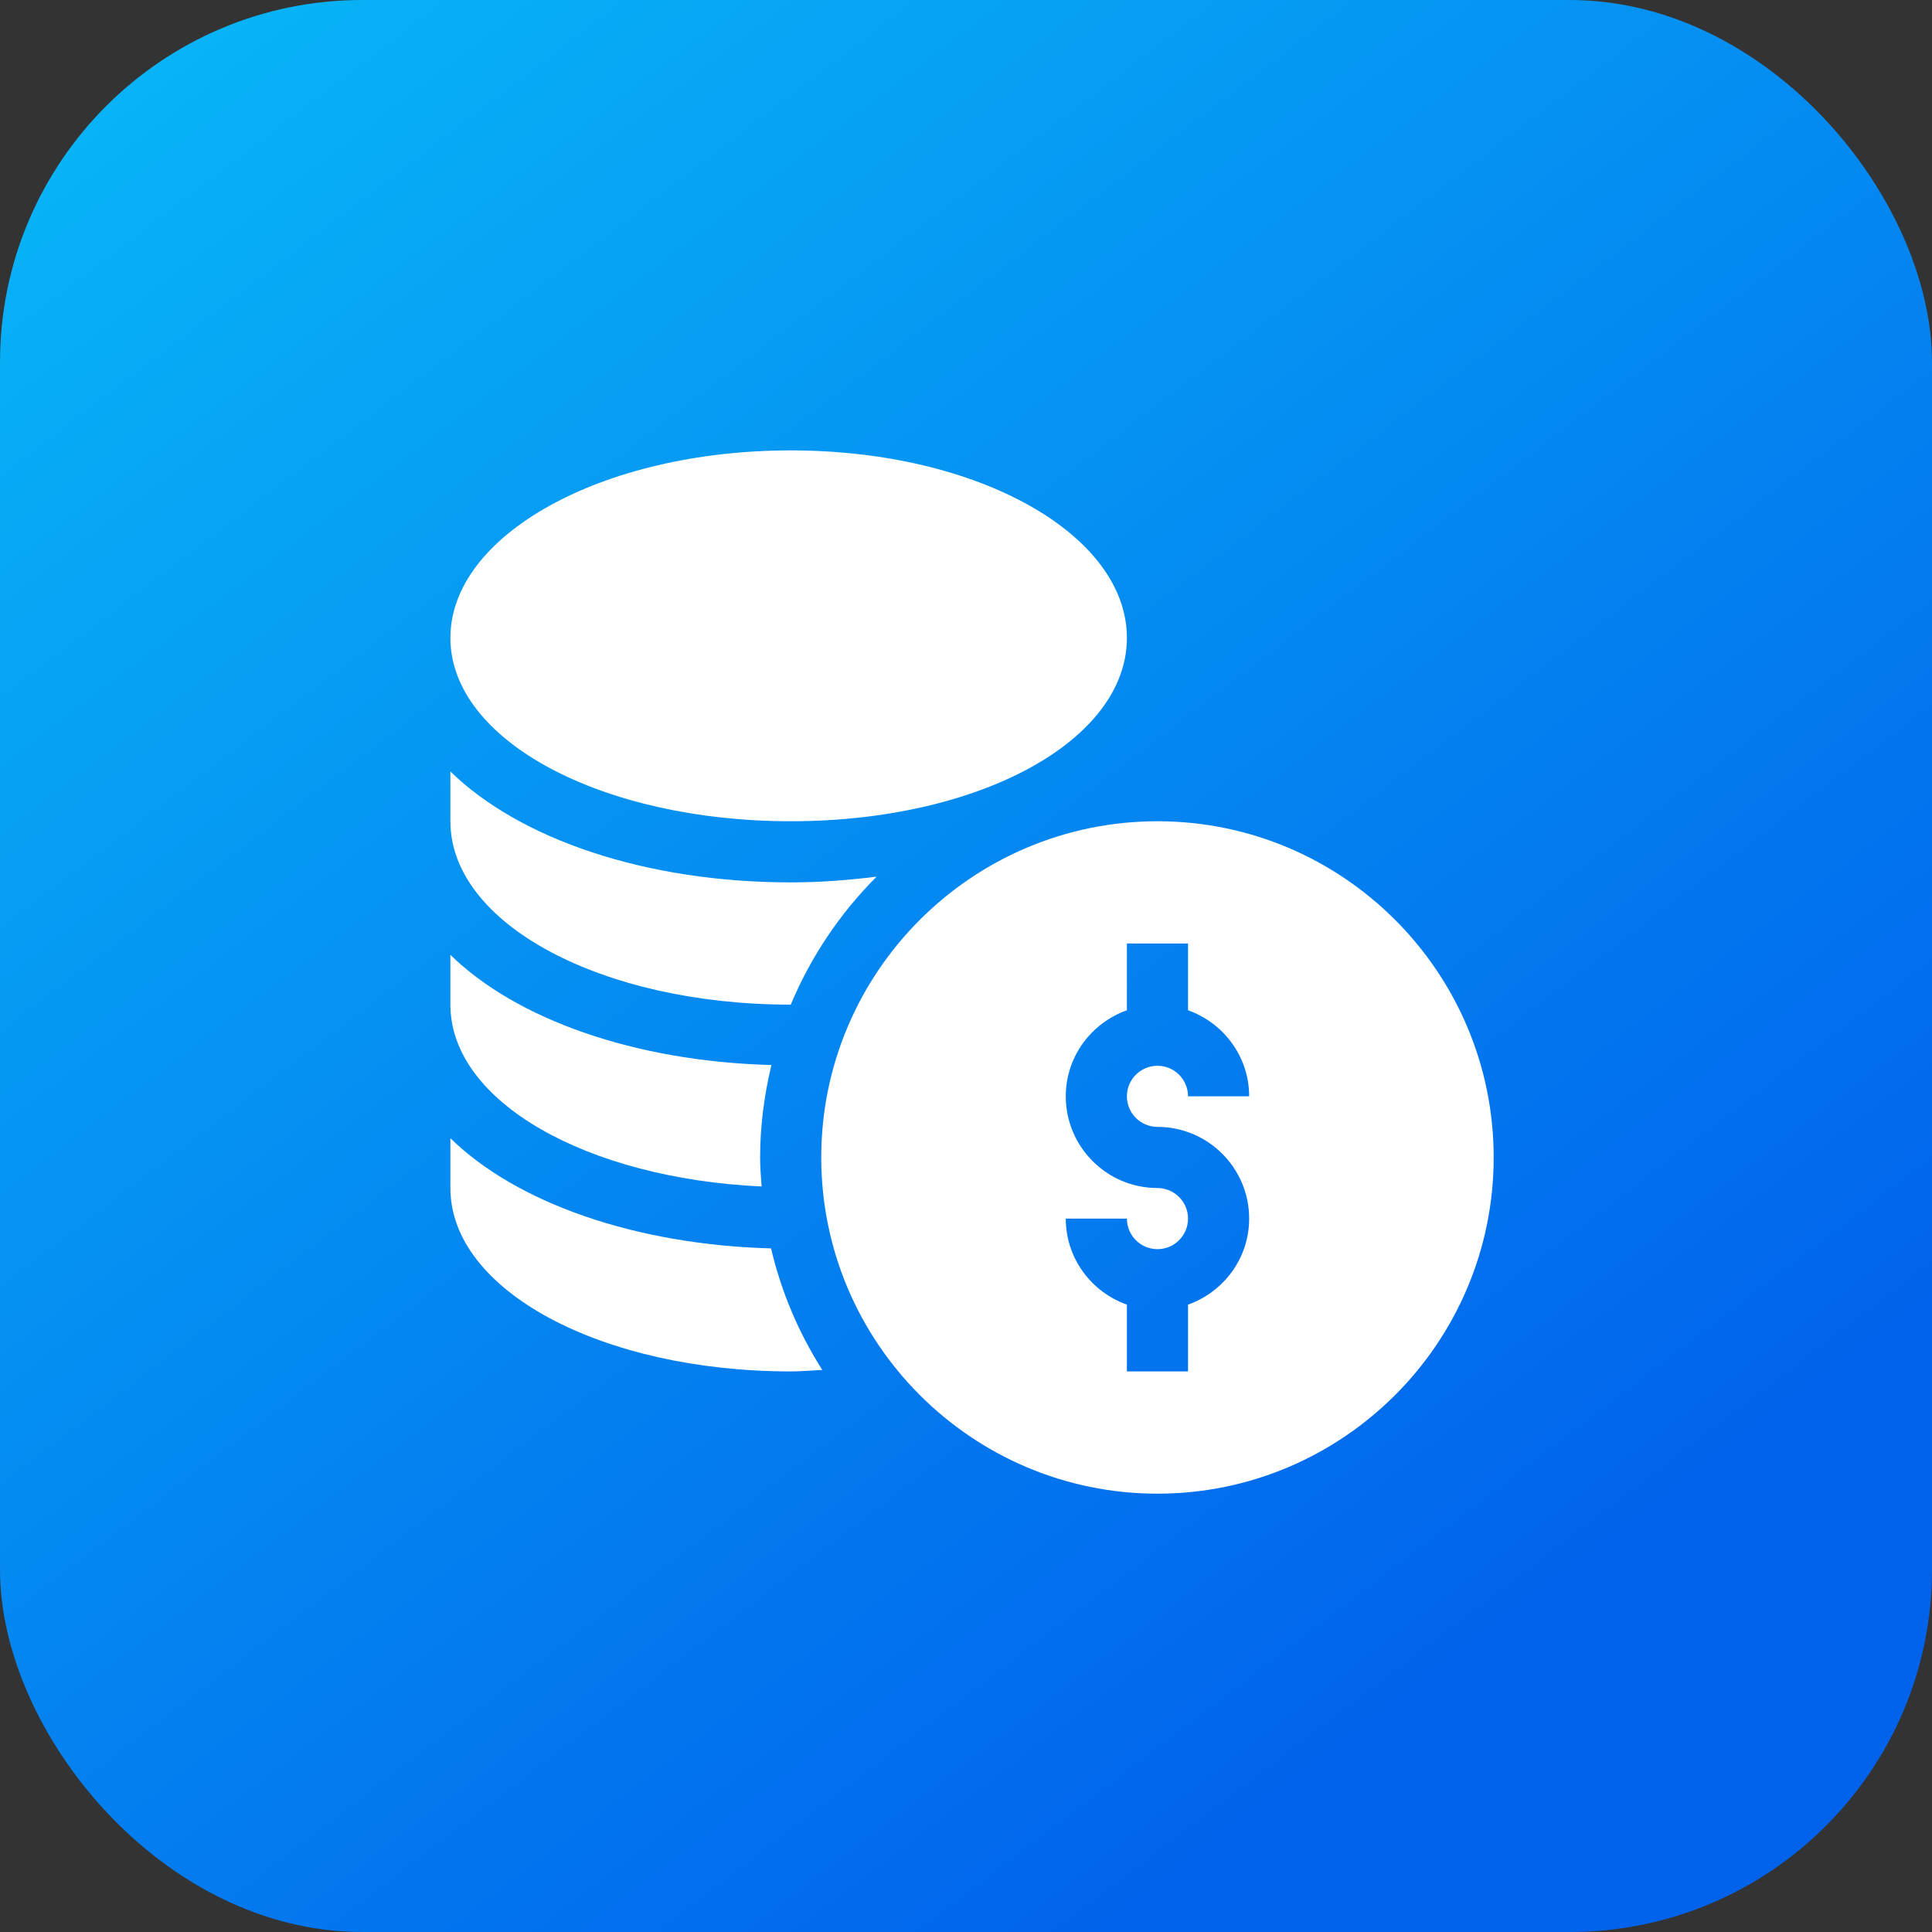 <svg xmlns="http://www.w3.org/2000/svg" width="64" height="64" viewBox="0 0 64 64" fill="none"><rect x="0" y="0" width="64" height="64" fill="#333333" stroke="none"/><rect width="64" height="64" rx="12" fill="url(#paint0_linear_2058_1036)"></rect><path d="M38.343 27.205C32.201 27.205 27.205 32.201 27.205 38.342C27.205 44.483 32.201 49.48 38.343 49.48C44.484 49.48 49.48 44.483 49.48 38.342C49.48 32.201 44.484 27.205 38.343 27.205ZM38.343 37.33C40.017 37.33 41.38 38.692 41.38 40.367C41.38 41.686 40.531 42.799 39.355 43.218V45.43H37.33V43.218C36.154 42.799 35.305 41.686 35.305 40.367H37.33C37.33 40.926 37.784 41.38 38.343 41.38C38.901 41.38 39.355 40.926 39.355 40.367C39.355 39.809 38.901 39.355 38.343 39.355C36.667 39.355 35.305 37.992 35.305 36.317C35.305 34.999 36.154 33.886 37.33 33.466V31.255H39.355V33.466C40.531 33.886 41.38 34.999 41.38 36.317H39.355C39.355 35.759 38.901 35.305 38.343 35.305C37.784 35.305 37.33 35.759 37.33 36.317C37.33 36.876 37.784 37.33 38.343 37.33Z" fill="white"></path><path d="M26.192 27.205C32.437 27.205 37.33 24.536 37.33 21.13C37.33 17.724 32.437 14.92 26.192 14.92C19.947 14.92 14.92 17.724 14.92 21.13C14.92 24.536 19.947 27.205 26.192 27.205Z" fill="white"></path><path d="M14.92 37.705V39.355C14.92 42.761 19.947 45.43 26.192 45.43C26.547 45.43 26.89 45.397 27.239 45.38C26.462 44.159 25.883 42.804 25.542 41.355C21.026 41.231 17.104 39.843 14.92 37.705Z" fill="white"></path><path d="M25.229 39.303C25.205 38.985 25.18 38.667 25.18 38.342C25.18 37.287 25.318 36.265 25.554 35.281C21.032 35.159 17.106 33.77 14.92 31.63V33.28C14.92 36.505 19.46 39.041 25.229 39.303Z" fill="white"></path><path d="M26.192 33.28C26.193 33.28 26.194 33.28 26.195 33.28C26.863 31.684 27.834 30.245 29.039 29.04C28.125 29.155 27.18 29.23 26.192 29.23C21.385 29.23 17.21 27.796 14.92 25.555V27.205C14.92 30.611 19.947 33.28 26.192 33.28Z" fill="white"></path><defs><linearGradient id="paint0_linear_2058_1036" x1="2.02146e-06" y1="-12" x2="65.75" y2="74.25" gradientUnits="userSpaceOnUse"><stop stop-color="#09C4F9"></stop><stop offset="0.771" stop-color="#0163EC"></stop></linearGradient></defs></svg>